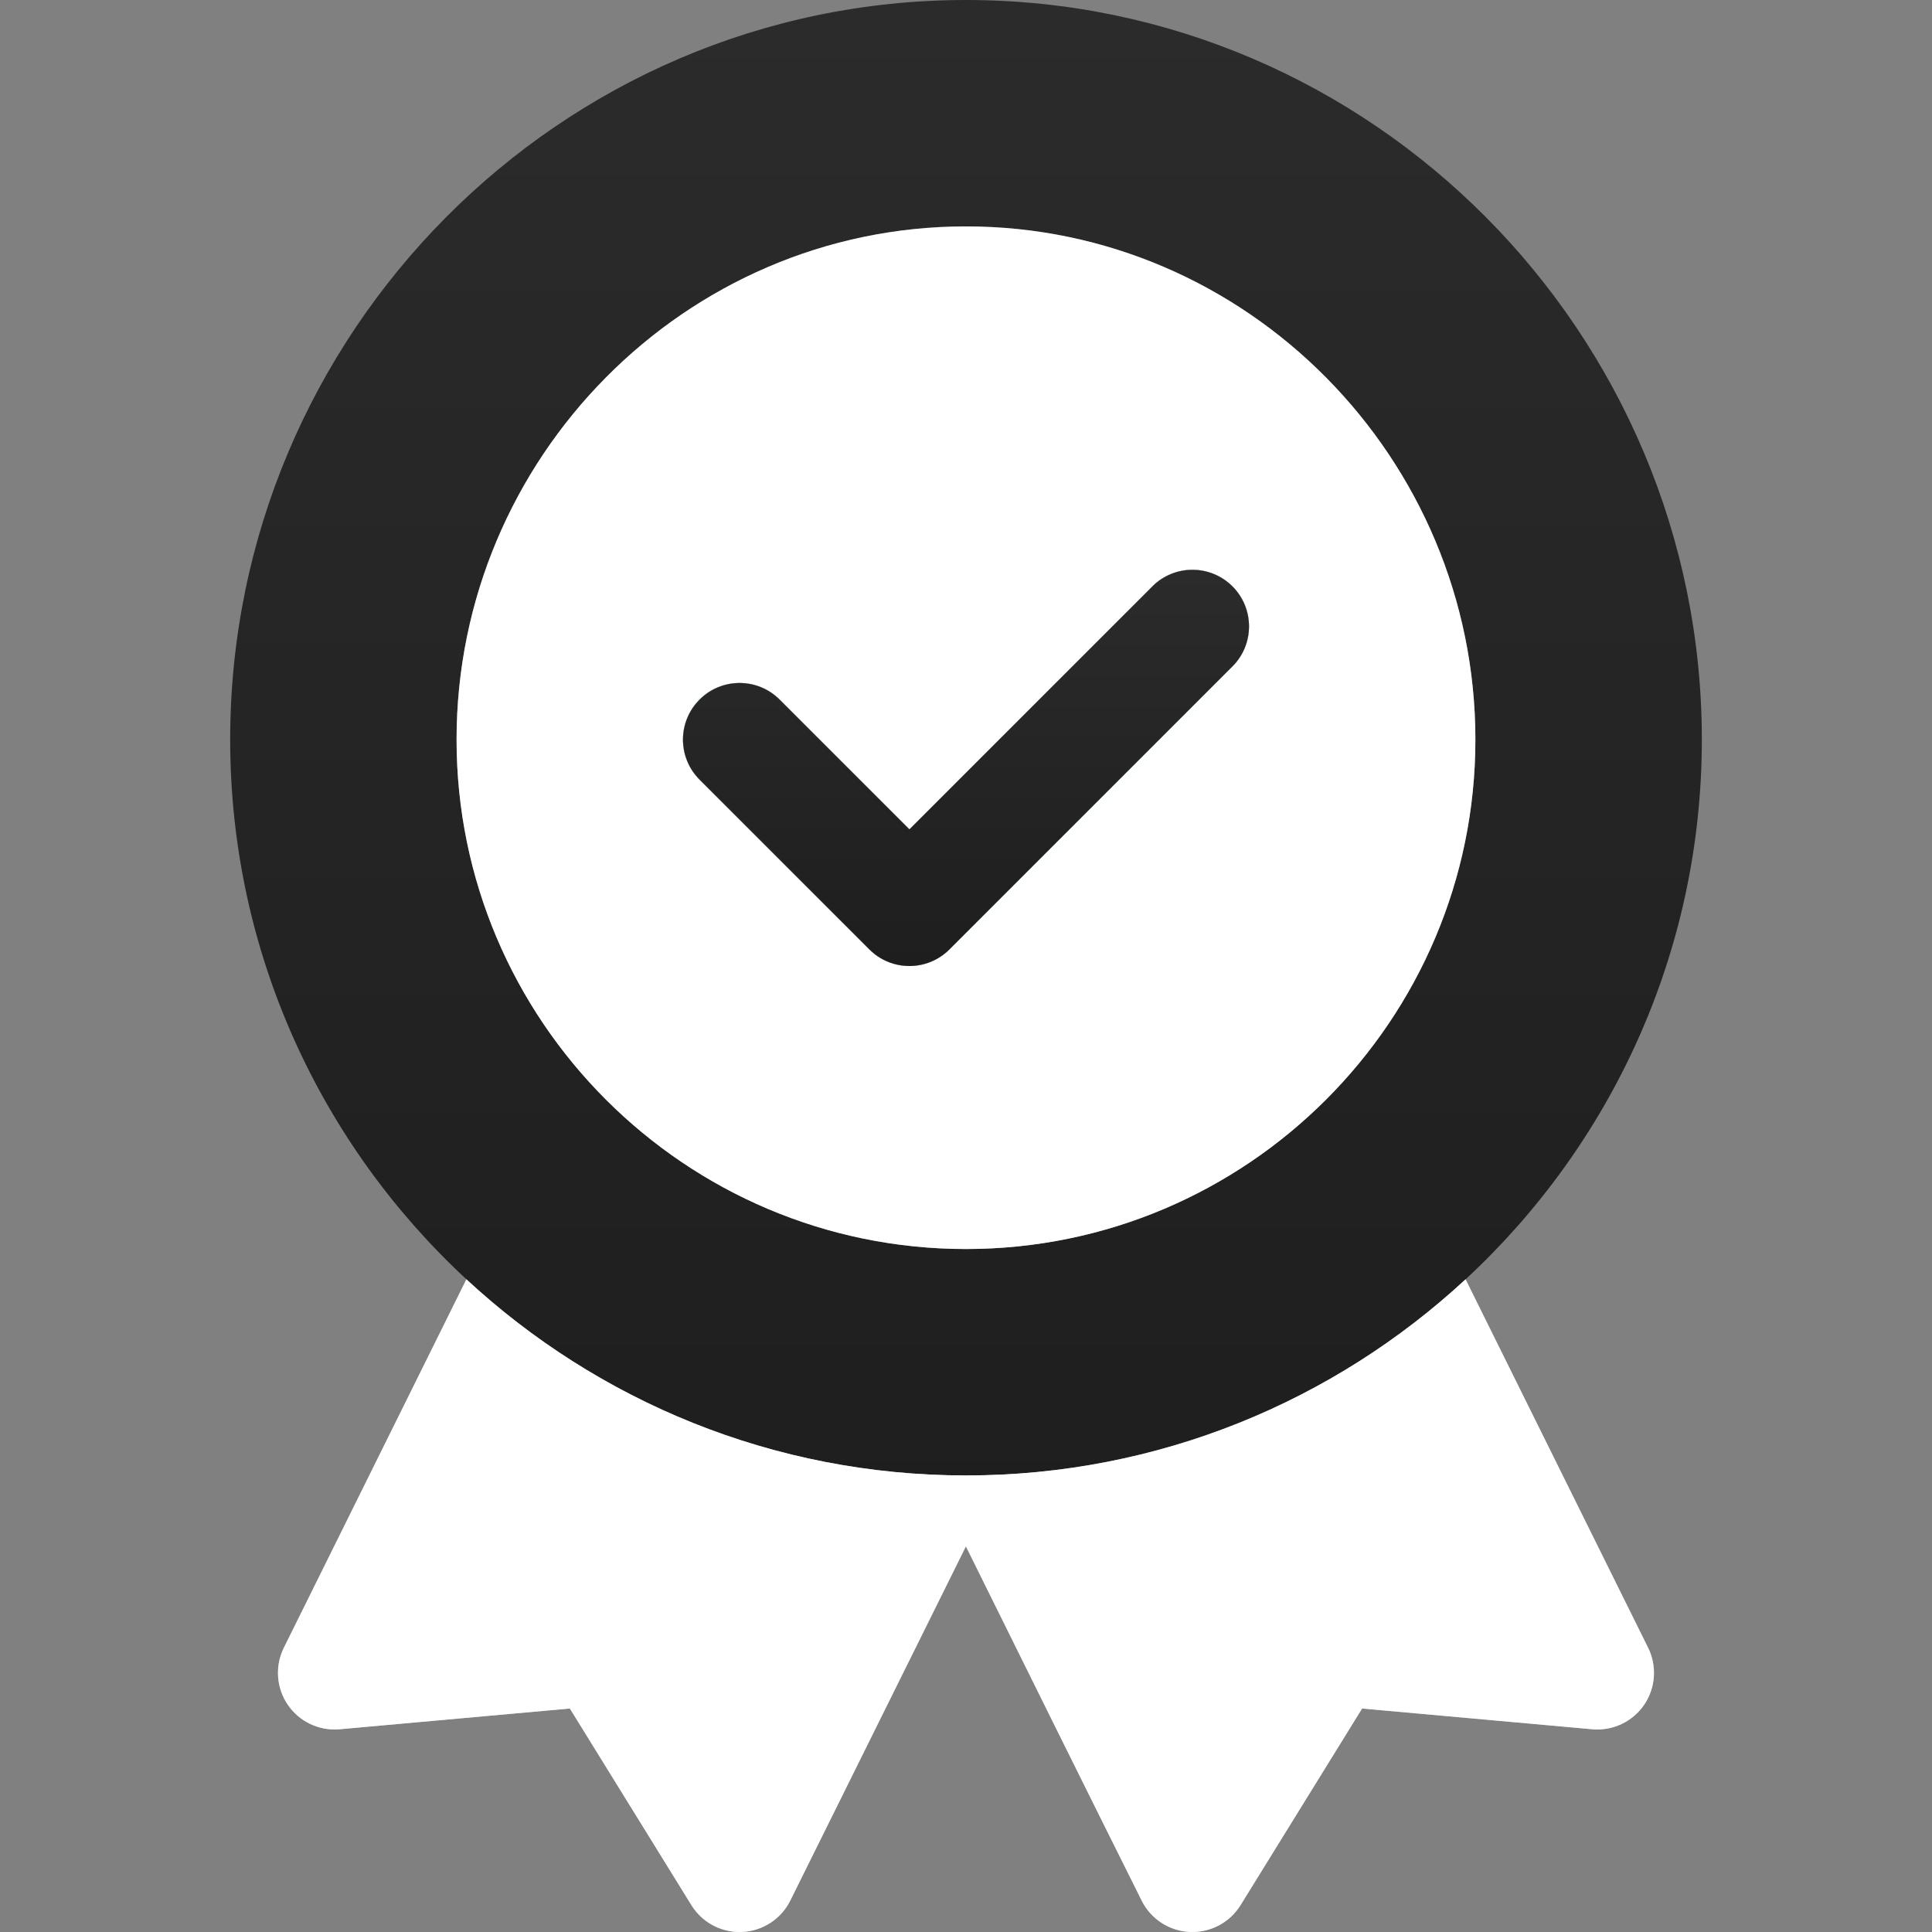 <?xml version="1.0" encoding="UTF-8"?> <svg xmlns="http://www.w3.org/2000/svg" width="98" height="98" viewBox="0 0 98 98" fill="none"><rect x="0" y="0" width="98" height="98" fill="#808080" stroke="none"/> <path d="M49 0C28.383 0 11.676 16.93 11.676 37.516C11.676 48.323 16.294 58.069 23.658 64.892L27.563 70.349C33.633 74.624 41.028 77.138 49 77.138C57.141 77.138 64.68 74.517 70.821 70.076L74.343 64.892C81.707 58.069 86.325 48.323 86.325 37.516C86.325 16.899 69.588 0 49 0V0Z" fill="url(#paint0_linear)"></path> <path d="M83.6 83.582L74.341 64.892C67.68 71.062 58.773 74.841 48.999 74.841C39.225 74.841 30.317 71.062 23.657 64.892L14.398 83.582C13.937 84.513 14.015 85.621 14.602 86.479C15.189 87.336 16.193 87.809 17.228 87.716L28.906 86.664L35.073 96.639C35.597 97.487 36.523 98 37.514 98C37.559 98 37.604 97.999 37.649 97.997C38.69 97.948 39.624 97.338 40.087 96.404L48.995 78.44C51.631 83.768 55.655 91.893 57.915 96.413C58.38 97.344 59.313 97.95 60.353 97.997C61.393 98.043 62.377 97.524 62.925 96.639L69.092 86.664L80.769 87.716C81.803 87.809 82.809 87.336 83.396 86.479C83.983 85.621 84.061 84.513 83.6 83.582ZM48.999 63.356C63.247 63.356 74.839 51.764 74.839 37.516C74.839 23.263 63.271 11.484 48.999 11.484C34.745 11.484 23.159 23.242 23.159 37.516C23.159 51.764 34.751 63.356 48.999 63.356ZM35.484 35.486C36.605 34.365 38.423 34.365 39.545 35.486L46.128 42.069L58.453 29.743C59.575 28.622 61.393 28.622 62.514 29.743C63.635 30.865 63.635 32.682 62.514 33.804L48.158 48.159C47.037 49.281 45.219 49.281 44.098 48.159L35.484 39.546C34.363 38.425 34.363 36.607 35.484 35.486Z" fill="url(#paint1_linear)"></path> <path d="M83.6 83.582L74.341 64.892C67.68 71.062 58.773 74.841 48.999 74.841C39.225 74.841 30.317 71.062 23.657 64.892L14.398 83.582C13.937 84.513 14.015 85.621 14.602 86.479C15.189 87.336 16.193 87.809 17.228 87.716L28.906 86.664L35.073 96.639C35.597 97.487 36.523 98 37.514 98C37.559 98 37.604 97.999 37.649 97.997C38.69 97.948 39.624 97.338 40.087 96.404L48.995 78.44C51.631 83.768 55.655 91.893 57.915 96.413C58.38 97.344 59.313 97.95 60.353 97.997C61.393 98.043 62.377 97.524 62.925 96.639L69.092 86.664L80.769 87.716C81.803 87.809 82.809 87.336 83.396 86.479C83.983 85.621 84.061 84.513 83.6 83.582ZM48.999 63.356C63.247 63.356 74.839 51.764 74.839 37.516C74.839 23.263 63.271 11.484 48.999 11.484C34.745 11.484 23.159 23.242 23.159 37.516C23.159 51.764 34.751 63.356 48.999 63.356ZM35.484 35.486C36.605 34.365 38.423 34.365 39.545 35.486L46.128 42.069L58.453 29.743C59.575 28.622 61.393 28.622 62.514 29.743C63.635 30.865 63.635 32.682 62.514 33.804L48.158 48.159C47.037 49.281 45.219 49.281 44.098 48.159L35.484 39.546C34.363 38.425 34.363 36.607 35.484 35.486Z" fill="url(#paint2_linear)"></path> <path d="M35.484 35.486C36.605 34.365 38.423 34.365 39.545 35.486L46.128 42.069L58.453 29.743C59.575 28.622 61.393 28.622 62.514 29.743C63.635 30.865 63.635 32.682 62.514 33.804L48.158 48.159C47.037 49.281 45.219 49.281 44.098 48.159L35.484 39.546C34.363 38.425 34.363 36.607 35.484 35.486Z" fill="url(#paint3_linear)"></path> <path d="M35.484 35.486C36.605 34.365 38.423 34.365 39.545 35.486L46.128 42.069L58.453 29.743C59.575 28.622 61.393 28.622 62.514 29.743C63.635 30.865 63.635 32.682 62.514 33.804L48.158 48.159C47.037 49.281 45.219 49.281 44.098 48.159L35.484 39.546C34.363 38.425 34.363 36.607 35.484 35.486Z" fill="url(#paint4_linear)"></path> <path d="M39.546 35.486C38.425 34.364 36.606 34.364 35.486 35.486C34.364 36.607 34.364 38.425 35.486 39.546L44.099 48.159C45.22 49.281 47.038 49.28 48.159 48.159L62.515 33.804C63.636 32.682 63.636 30.865 62.515 29.743C61.394 28.622 59.576 28.622 58.455 29.743L46.129 42.069L39.546 35.486Z" fill="url(#paint5_linear)"></path> <path d="M39.546 35.486C38.425 34.364 36.606 34.364 35.486 35.486C34.364 36.607 34.364 38.425 35.486 39.546L44.099 48.159C45.22 49.281 47.038 49.28 48.159 48.159L62.515 33.804C63.636 32.682 63.636 30.865 62.515 29.743C61.394 28.622 59.576 28.622 58.455 29.743L46.129 42.069L39.546 35.486Z" fill="url(#paint6_linear)"></path> <defs> <linearGradient id="paint0_linear" x1="49" y1="77.138" x2="49" y2="0" gradientUnits="userSpaceOnUse"> <stop stop-color="#1E1E1E"></stop> <stop offset="1" stop-color="#2B2B2B"></stop> </linearGradient> <linearGradient id="paint1_linear" x1="48.999" y1="98" x2="48.999" y2="11.484" gradientUnits="userSpaceOnUse"> <stop stop-color="#CACACA"></stop> <stop offset="0.997" stop-color="#636363"></stop> </linearGradient> <linearGradient id="paint2_linear" x1="48.999" y1="98" x2="48.999" y2="11.484" gradientUnits="userSpaceOnUse"> <stop stop-color="white"></stop> <stop offset="0.997" stop-color="white"></stop> </linearGradient> <linearGradient id="paint3_linear" x1="48.999" y1="98" x2="48.999" y2="11.484" gradientUnits="userSpaceOnUse"> <stop stop-color="#CACACA"></stop> <stop offset="0.997" stop-color="#636363"></stop> </linearGradient> <linearGradient id="paint4_linear" x1="48.999" y1="98" x2="48.999" y2="11.484" gradientUnits="userSpaceOnUse"> <stop stop-color="white"></stop> <stop offset="0.997" stop-color="white"></stop> </linearGradient> <linearGradient id="paint5_linear" x1="49" y1="49" x2="48.331" y2="28.902" gradientUnits="userSpaceOnUse"> <stop stop-color="#9CFFAC"></stop> <stop offset="0.997" stop-color="#C3FFE8"></stop> </linearGradient> <linearGradient id="paint6_linear" x1="49" y1="49" x2="49" y2="28.902" gradientUnits="userSpaceOnUse"> <stop stop-color="#1E1E1E"></stop> <stop offset="1" stop-color="#2B2B2B"></stop> </linearGradient> </defs> </svg> 